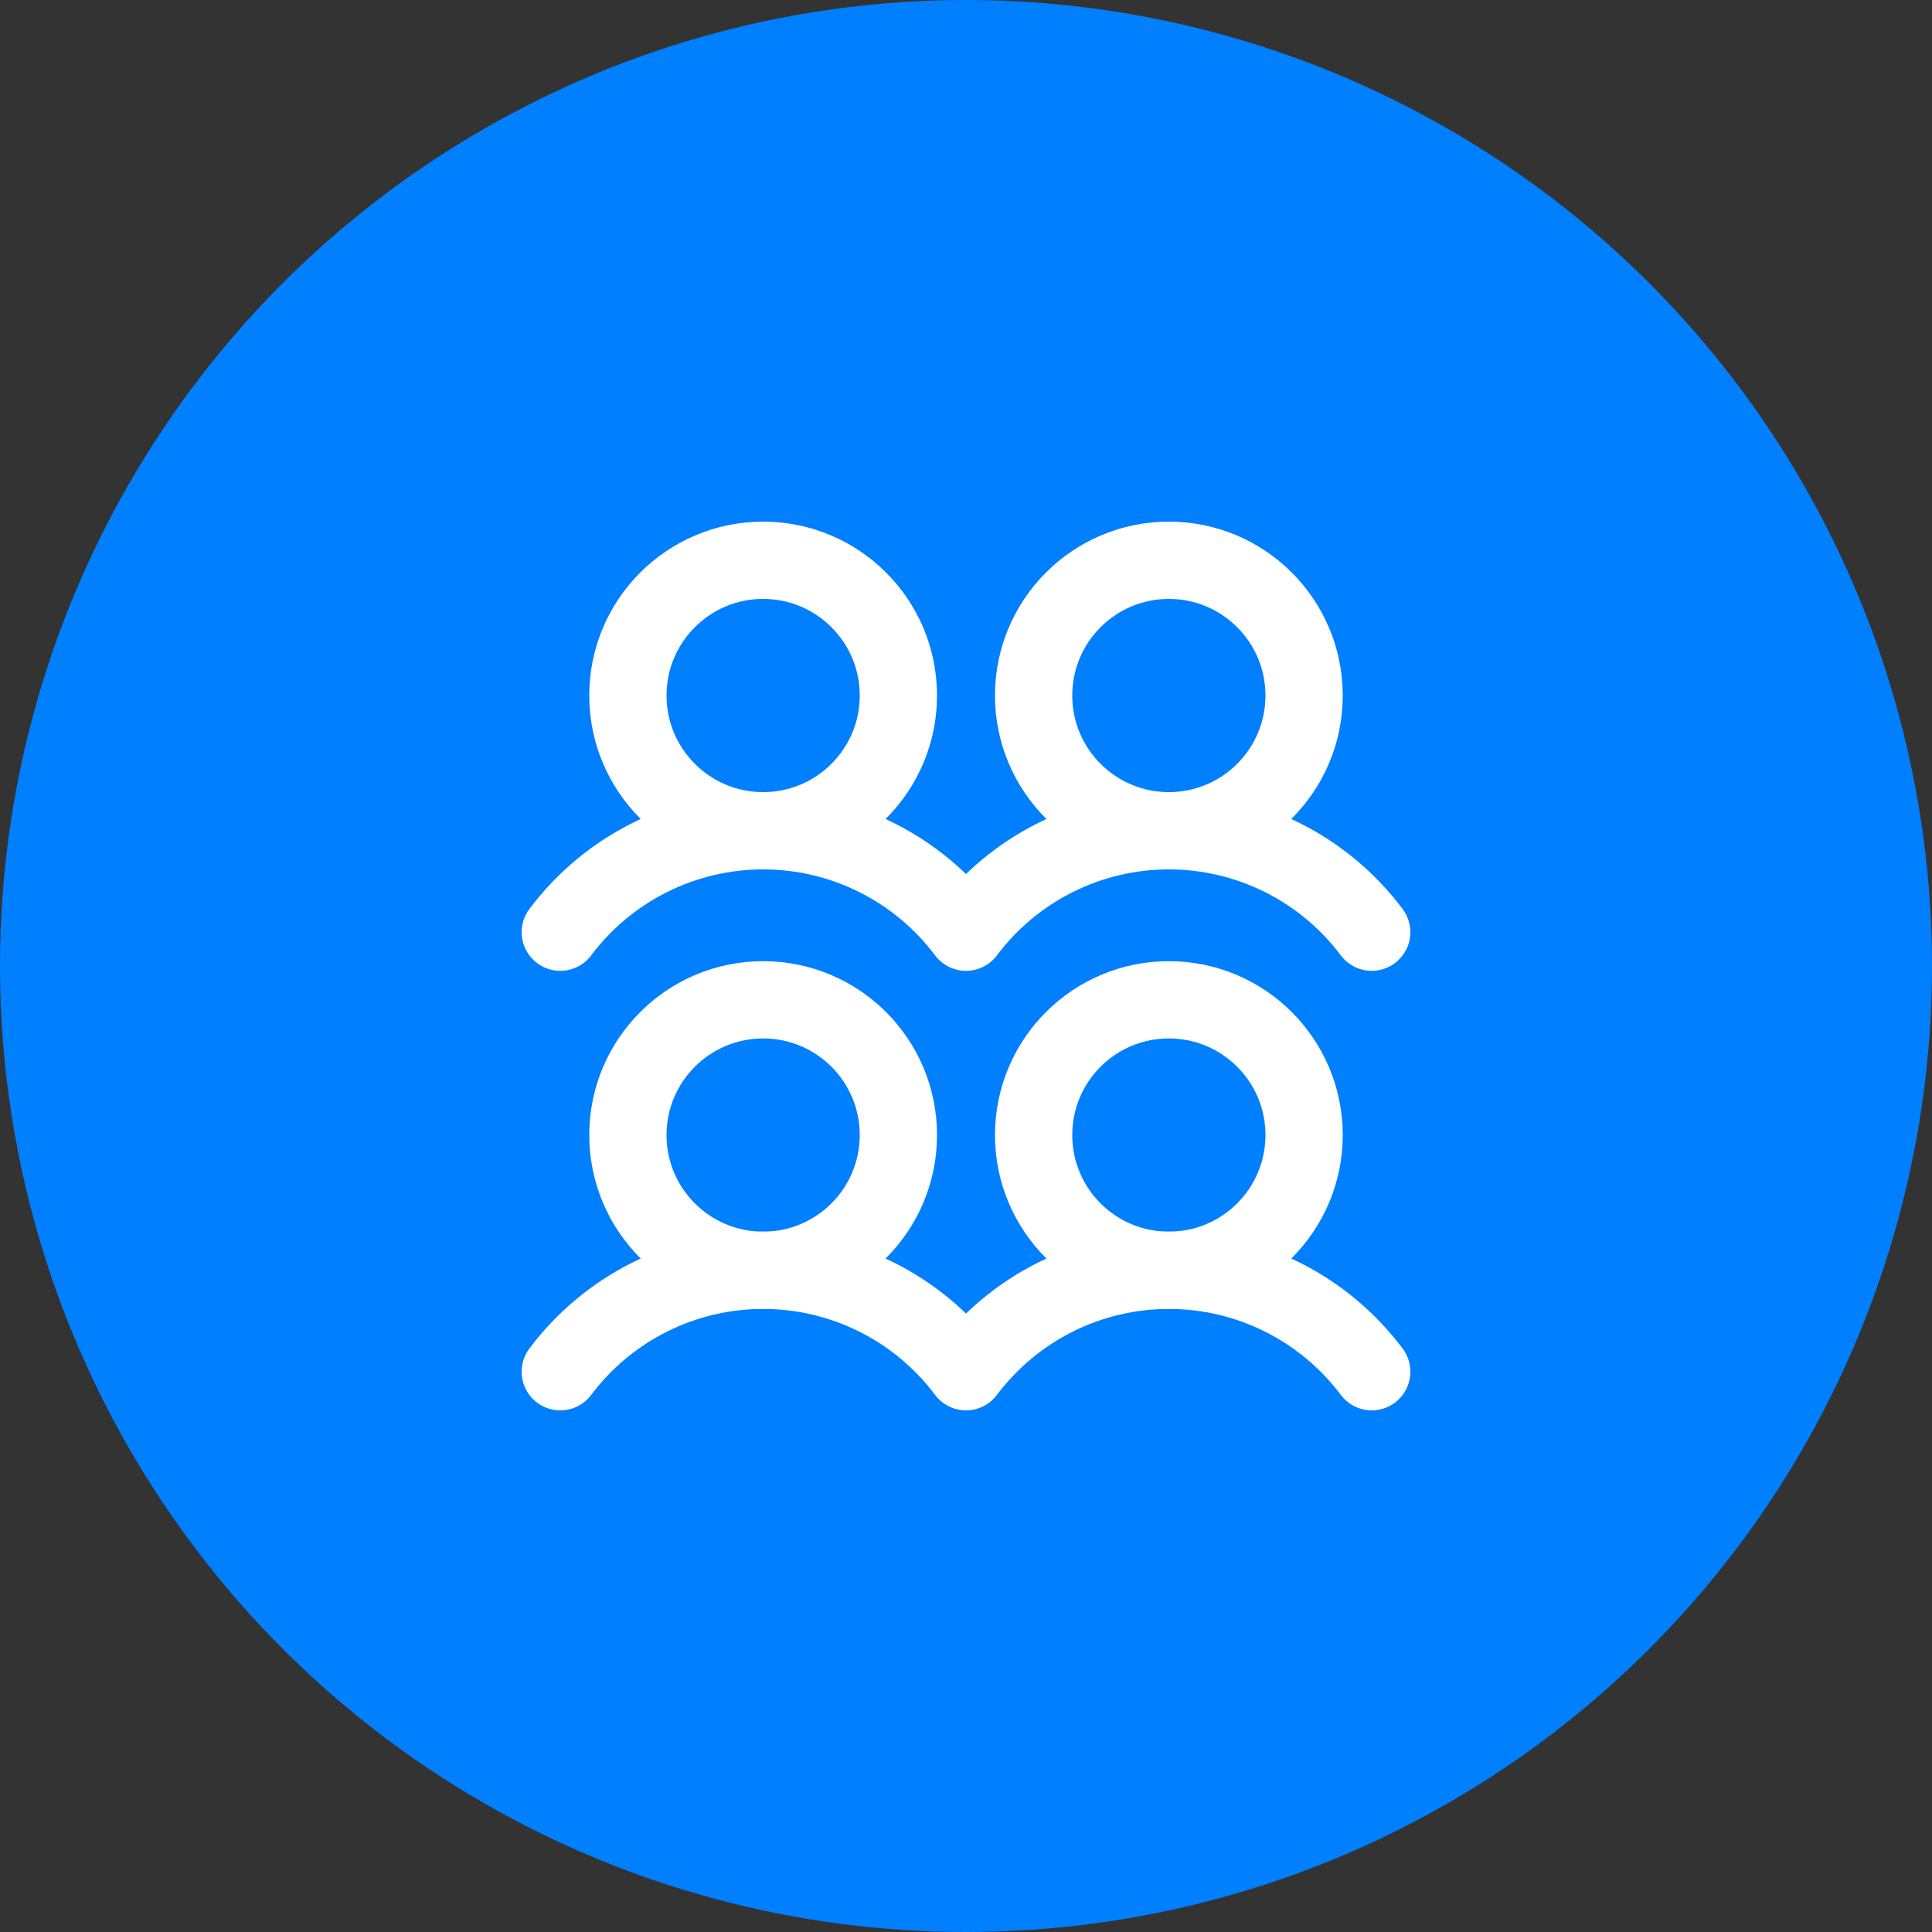 <?xml version="1.0" encoding="UTF-8"?> <svg xmlns="http://www.w3.org/2000/svg" width="100" height="100" viewBox="0 0 100 100" fill="none"><rect x="0" y="0" width="100" height="100" fill="#333333" stroke="none"/><circle cx="50" cy="50" r="50" fill="#007FFF"></circle><g clip-path="url(#clip0_74_7)"><path d="M39.5 65.75C43.366 65.75 46.5 62.616 46.5 58.75C46.5 54.884 43.366 51.75 39.5 51.75C35.634 51.75 32.5 54.884 32.5 58.75C32.5 62.616 35.634 65.75 39.5 65.75Z" stroke="white" stroke-width="4" stroke-linecap="round" stroke-linejoin="round"></path><path d="M39.5 43C43.366 43 46.5 39.866 46.5 36C46.5 32.134 43.366 29 39.5 29C35.634 29 32.5 32.134 32.5 36C32.5 39.866 35.634 43 39.5 43Z" stroke="white" stroke-width="4" stroke-linecap="round" stroke-linejoin="round"></path><path d="M60.5 65.75C64.366 65.75 67.5 62.616 67.5 58.75C67.5 54.884 64.366 51.75 60.5 51.75C56.634 51.75 53.5 54.884 53.5 58.75C53.5 62.616 56.634 65.75 60.5 65.75Z" stroke="white" stroke-width="4" stroke-linecap="round" stroke-linejoin="round"></path><path d="M29 71C30.223 69.37 31.808 68.047 33.63 67.136C35.453 66.224 37.462 65.75 39.5 65.75C41.538 65.75 43.547 66.224 45.37 67.136C47.192 68.047 48.777 69.37 50 71C51.223 69.37 52.808 68.047 54.63 67.136C56.453 66.224 58.462 65.75 60.5 65.75C62.538 65.75 64.547 66.224 66.37 67.136C68.192 68.047 69.777 69.37 71 71" stroke="white" stroke-width="4" stroke-linecap="round" stroke-linejoin="round"></path><path d="M60.5 43C64.366 43 67.5 39.866 67.5 36C67.5 32.134 64.366 29 60.5 29C56.634 29 53.5 32.134 53.5 36C53.5 39.866 56.634 43 60.5 43Z" stroke="white" stroke-width="4" stroke-linecap="round" stroke-linejoin="round"></path><path d="M29 48.25C30.223 46.62 31.808 45.297 33.63 44.386C35.453 43.474 37.462 43 39.5 43C41.538 43 43.547 43.474 45.37 44.386C47.192 45.297 48.777 46.62 50 48.25C51.223 46.62 52.808 45.297 54.63 44.386C56.453 43.474 58.462 43 60.5 43C62.538 43 64.547 43.474 66.37 44.386C68.192 45.297 69.777 46.62 71 48.25" stroke="white" stroke-width="4" stroke-linecap="round" stroke-linejoin="round"></path></g><defs><clipPath id="clip0_74_7"><rect width="56" height="56" fill="white" transform="translate(22 22)"></rect></clipPath></defs></svg> 
